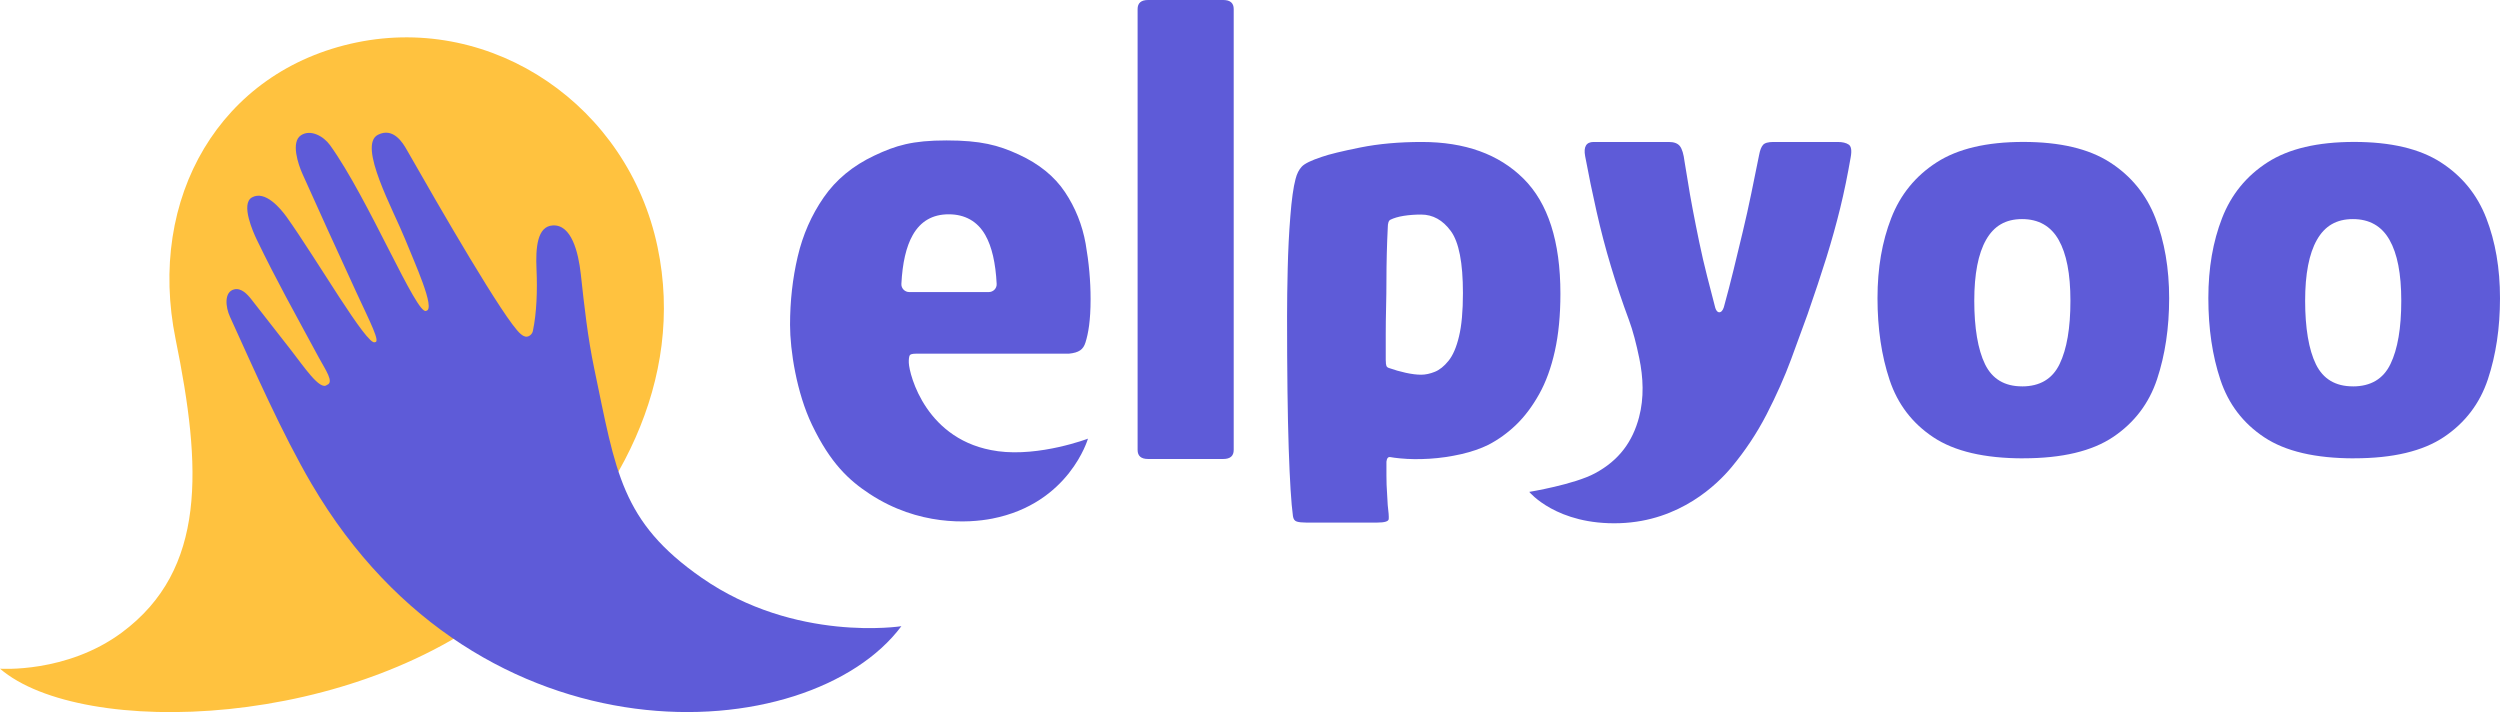 <svg width="165" height="47" viewBox="0 0 165 47" fill="none" xmlns="http://www.w3.org/2000/svg">
<path d="M75.082 29.694V0.599C75.082 0.201 75.313 0 75.772 0H80.735C81.194 0 81.425 0.201 81.425 0.599V29.694C81.425 30.095 81.194 30.293 80.735 30.293H75.772C75.31 30.293 75.082 30.093 75.082 29.694Z" fill="#5E5BD8"/>
<path d="M85.334 34.058C85.22 33.231 85.126 31.733 85.054 29.567C84.983 27.4 84.946 24.505 84.946 20.881C84.946 19.968 84.96 18.912 84.989 17.714C85.017 16.516 85.074 15.37 85.163 14.271C85.248 13.172 85.362 12.353 85.507 11.81C85.593 11.469 85.73 11.197 85.918 10.997C86.106 10.796 86.544 10.584 87.234 10.355C87.724 10.183 88.573 9.977 89.781 9.734C90.989 9.491 92.343 9.37 93.838 9.37C96.688 9.37 98.924 10.175 100.548 11.788C102.172 13.401 102.987 15.932 102.987 19.384C102.987 20.81 102.865 22.073 102.62 23.172C102.375 24.27 102.03 25.22 101.583 26.016C101.135 26.816 100.634 27.485 100.072 28.027C99.511 28.57 98.899 29.01 98.238 29.355C97.719 29.612 97.115 29.818 96.425 29.977C95.736 30.132 95.044 30.234 94.354 30.276C93.665 30.318 93.015 30.313 92.411 30.253C92.123 30.225 91.907 30.197 91.764 30.169C91.619 30.14 91.533 30.239 91.505 30.468V31.389C91.505 31.801 91.519 32.202 91.548 32.587C91.576 32.971 91.59 33.222 91.59 33.335C91.647 33.79 91.67 34.098 91.656 34.256C91.642 34.411 91.388 34.49 90.901 34.49H86.197C85.938 34.49 85.735 34.468 85.593 34.425C85.448 34.383 85.362 34.262 85.334 34.061V34.058ZM91.462 23.79C91.462 23.962 91.476 24.084 91.505 24.155C91.533 24.225 91.605 24.276 91.721 24.304C92.038 24.417 92.391 24.519 92.778 24.604C93.166 24.689 93.505 24.731 93.793 24.731C94.081 24.731 94.383 24.666 94.699 24.539C95.015 24.412 95.317 24.169 95.605 23.81C95.893 23.454 96.124 22.92 96.294 22.206C96.468 21.494 96.554 20.536 96.554 19.338C96.554 17.341 96.289 15.98 95.756 15.251C95.223 14.522 94.568 14.161 93.793 14.161C93.388 14.161 93.009 14.189 92.65 14.245C92.291 14.302 91.995 14.389 91.767 14.502C91.71 14.53 91.665 14.587 91.636 14.675C91.608 14.759 91.593 14.875 91.593 15.016C91.565 15.587 91.542 16.166 91.528 16.748C91.513 17.333 91.505 17.918 91.505 18.502C91.505 19.087 91.496 19.68 91.482 20.279C91.468 20.878 91.459 21.471 91.459 22.056V23.787L91.462 23.79Z" fill="#5E5BD8"/>
<path d="M133.539 30.251C130.978 30.251 129 29.788 127.604 28.861C126.208 27.935 125.245 26.672 124.712 25.073C124.18 23.477 123.915 21.678 123.915 19.68C123.915 17.683 124.217 15.952 124.821 14.395C125.425 12.842 126.425 11.613 127.821 10.715C129.217 9.816 131.123 9.367 133.539 9.367C135.955 9.367 137.861 9.816 139.257 10.715C140.654 11.613 141.654 12.839 142.258 14.395C142.862 15.949 143.164 17.712 143.164 19.68C143.164 21.649 142.896 23.432 142.366 25.028C141.833 26.627 140.87 27.895 139.474 28.836C138.078 29.776 136.101 30.248 133.539 30.248V30.251ZM133.454 25.502C134.633 25.502 135.46 25.011 135.935 24.025C136.411 23.042 136.648 21.649 136.648 19.853C136.648 18.056 136.388 16.743 135.87 15.83C135.351 14.918 134.545 14.46 133.454 14.46C132.362 14.46 131.599 14.918 131.08 15.83C130.562 16.743 130.302 18.084 130.302 19.853C130.302 21.621 130.539 23.076 131.015 24.045C131.491 25.014 132.303 25.5 133.454 25.5V25.502Z" fill="#5E5BD8"/>
<path d="M155.376 30.251C152.814 30.251 150.837 29.788 149.441 28.861C148.045 27.935 147.082 26.672 146.549 25.073C146.016 23.477 145.751 21.678 145.751 19.68C145.751 17.683 146.053 15.952 146.657 14.395C147.261 12.842 148.261 11.613 149.657 10.715C151.053 9.816 152.959 9.367 155.376 9.367C157.792 9.367 159.698 9.816 161.094 10.715C162.49 11.613 163.49 12.839 164.094 14.395C164.698 15.949 165 17.712 165 19.68C165 21.649 164.732 23.432 164.202 25.028C163.67 26.627 162.707 27.895 161.31 28.836C159.914 29.776 157.937 30.248 155.376 30.248V30.251ZM155.29 25.502C156.47 25.502 157.296 25.011 157.772 24.025C158.248 23.042 158.484 21.649 158.484 19.853C158.484 18.056 158.225 16.743 157.706 15.83C157.188 14.918 156.381 14.46 155.29 14.46C154.199 14.46 153.435 14.918 152.917 15.83C152.398 16.743 152.139 18.084 152.139 19.853C152.139 21.621 152.375 23.076 152.851 24.045C153.327 25.014 154.139 25.5 155.29 25.5V25.502Z" fill="#5E5BD8"/>
<path d="M108.179 27.53C108.515 26.259 108.458 24.92 108.19 23.632C108.005 22.731 107.774 21.824 107.509 21.115C107.079 19.96 106.683 18.782 106.324 17.584C105.962 16.386 105.648 15.18 105.375 13.968C105.101 12.757 104.848 11.536 104.62 10.31C104.503 9.683 104.691 9.37 105.181 9.37H110.144C110.489 9.37 110.734 9.463 110.877 9.649C111.019 9.836 111.119 10.169 111.179 10.655C111.236 10.969 111.307 11.403 111.395 11.96C111.481 12.516 111.589 13.138 111.72 13.822C111.848 14.505 111.994 15.225 112.15 15.982C112.307 16.739 112.481 17.488 112.669 18.228C112.857 18.971 113.036 19.669 113.21 20.324C113.264 20.477 113.336 20.604 113.464 20.61C113.592 20.615 113.7 20.502 113.772 20.282C113.999 19.454 114.216 18.629 114.418 17.799C114.621 16.971 114.823 16.138 115.022 15.296C115.225 14.454 115.41 13.613 115.584 12.771C115.755 11.929 115.928 11.082 116.102 10.226C116.159 9.912 116.247 9.692 116.361 9.562C116.475 9.432 116.706 9.37 117.051 9.37H121.282C121.598 9.37 121.843 9.426 122.014 9.542C122.185 9.655 122.228 9.943 122.142 10.398C121.94 11.567 121.712 12.68 121.453 13.737C121.194 14.793 120.892 15.875 120.547 16.988C120.199 18.101 119.783 19.355 119.296 20.753C119.008 21.553 118.649 22.536 118.216 23.706C117.783 24.875 117.245 26.087 116.598 27.344C115.951 28.598 115.173 29.767 114.267 30.852C113.361 31.937 110.891 34.397 106.908 34.53C102.742 34.671 100.93 32.465 100.93 32.465C100.93 32.465 103.908 31.977 105.278 31.233C106.874 30.372 107.757 29.132 108.179 27.533V27.53Z" fill="#5E5BD8"/>
<path d="M65.842 29.776C61.13 29.14 60.013 24.737 59.981 23.943C59.973 23.708 59.999 23.55 60.033 23.468C60.067 23.386 60.201 23.344 60.437 23.344H70.538C71.222 23.276 71.498 23.067 71.643 22.598C71.826 22.014 71.979 21.177 71.979 19.74C71.979 18.536 71.868 17.319 71.652 16.081C71.432 14.847 70.977 13.711 70.287 12.675C69.595 11.641 68.578 10.813 67.23 10.195C65.882 9.576 64.722 9.268 62.466 9.268C60.209 9.268 59.118 9.601 57.702 10.271C56.286 10.94 55.175 11.858 54.366 13.028C53.556 14.197 52.984 15.5 52.648 16.937C52.311 18.375 52.143 19.878 52.143 21.446C52.143 23.115 52.571 25.915 53.596 28.047C54.807 30.567 56.021 31.697 57.409 32.606C60.617 34.708 63.891 34.541 65.489 34.228C70.581 33.231 71.806 28.951 71.806 28.951C71.806 28.951 68.643 30.157 65.845 29.779L65.842 29.776ZM59.491 18.742C59.56 17.364 59.805 16.282 60.241 15.514C60.759 14.601 61.548 14.144 62.614 14.144C63.68 14.144 64.512 14.601 65.03 15.514C65.466 16.282 65.711 17.364 65.78 18.742C65.794 19.033 65.555 19.276 65.261 19.276H60.01C59.717 19.276 59.477 19.031 59.491 18.742Z" fill="#5E5BD8"/>
<path d="M43.399 16.305C41.444 6.986 32.549 0.94 23.534 2.802C14.52 4.664 9.69 13.065 11.591 22.392C13.312 30.852 13.656 37.587 8.038 41.75C4.393 44.451 0 44.134 0 44.134C5.362 48.753 23.583 48.222 33.94 39.338C40.815 33.44 45.24 25.076 43.399 16.305Z" fill="#FFC23F"/>
<path d="M20.571 31.951C18.617 28.615 16.776 24.414 15.175 20.9C14.884 20.262 14.776 19.259 15.463 19.098C15.915 18.991 16.312 19.4 16.596 19.765C17.465 20.878 18.334 21.991 19.201 23.101C20.053 24.191 21.118 25.801 21.577 25.406C22.078 25.233 21.477 24.406 21.041 23.598C19.36 20.479 18.303 18.621 16.947 15.816C16.722 15.352 15.864 13.451 16.631 13.028C17.5 12.547 18.508 13.748 18.919 14.321C20.882 17.067 24.247 22.889 24.748 22.584C25.121 22.595 24.443 21.287 23.546 19.352C22.312 16.689 20.856 13.465 19.964 11.48C19.679 10.847 19.183 9.372 19.867 8.926C20.494 8.519 21.346 8.977 21.782 9.581C24.318 13.101 27.54 20.923 28.133 20.513C28.774 20.403 27.349 17.31 26.731 15.77C25.976 13.889 23.588 9.584 24.945 8.895C25.973 8.372 26.611 9.474 26.834 9.864C29.005 13.674 33.316 21.154 34.358 22.036C34.478 22.137 34.623 22.239 34.78 22.219C34.968 22.197 35.133 22.027 35.17 21.844C35.421 20.652 35.472 19.174 35.41 17.779C35.344 16.341 35.458 14.934 36.484 14.878C37.709 14.807 38.171 16.623 38.333 18.095C38.569 20.253 38.786 22.253 39.225 24.352C40.652 31.157 40.986 34.431 46.316 38.137C52.493 42.431 59.491 41.329 59.491 41.329C53.431 49.45 31.652 50.84 20.571 31.948V31.951Z" fill="#5E5BD8"/>
</svg>
